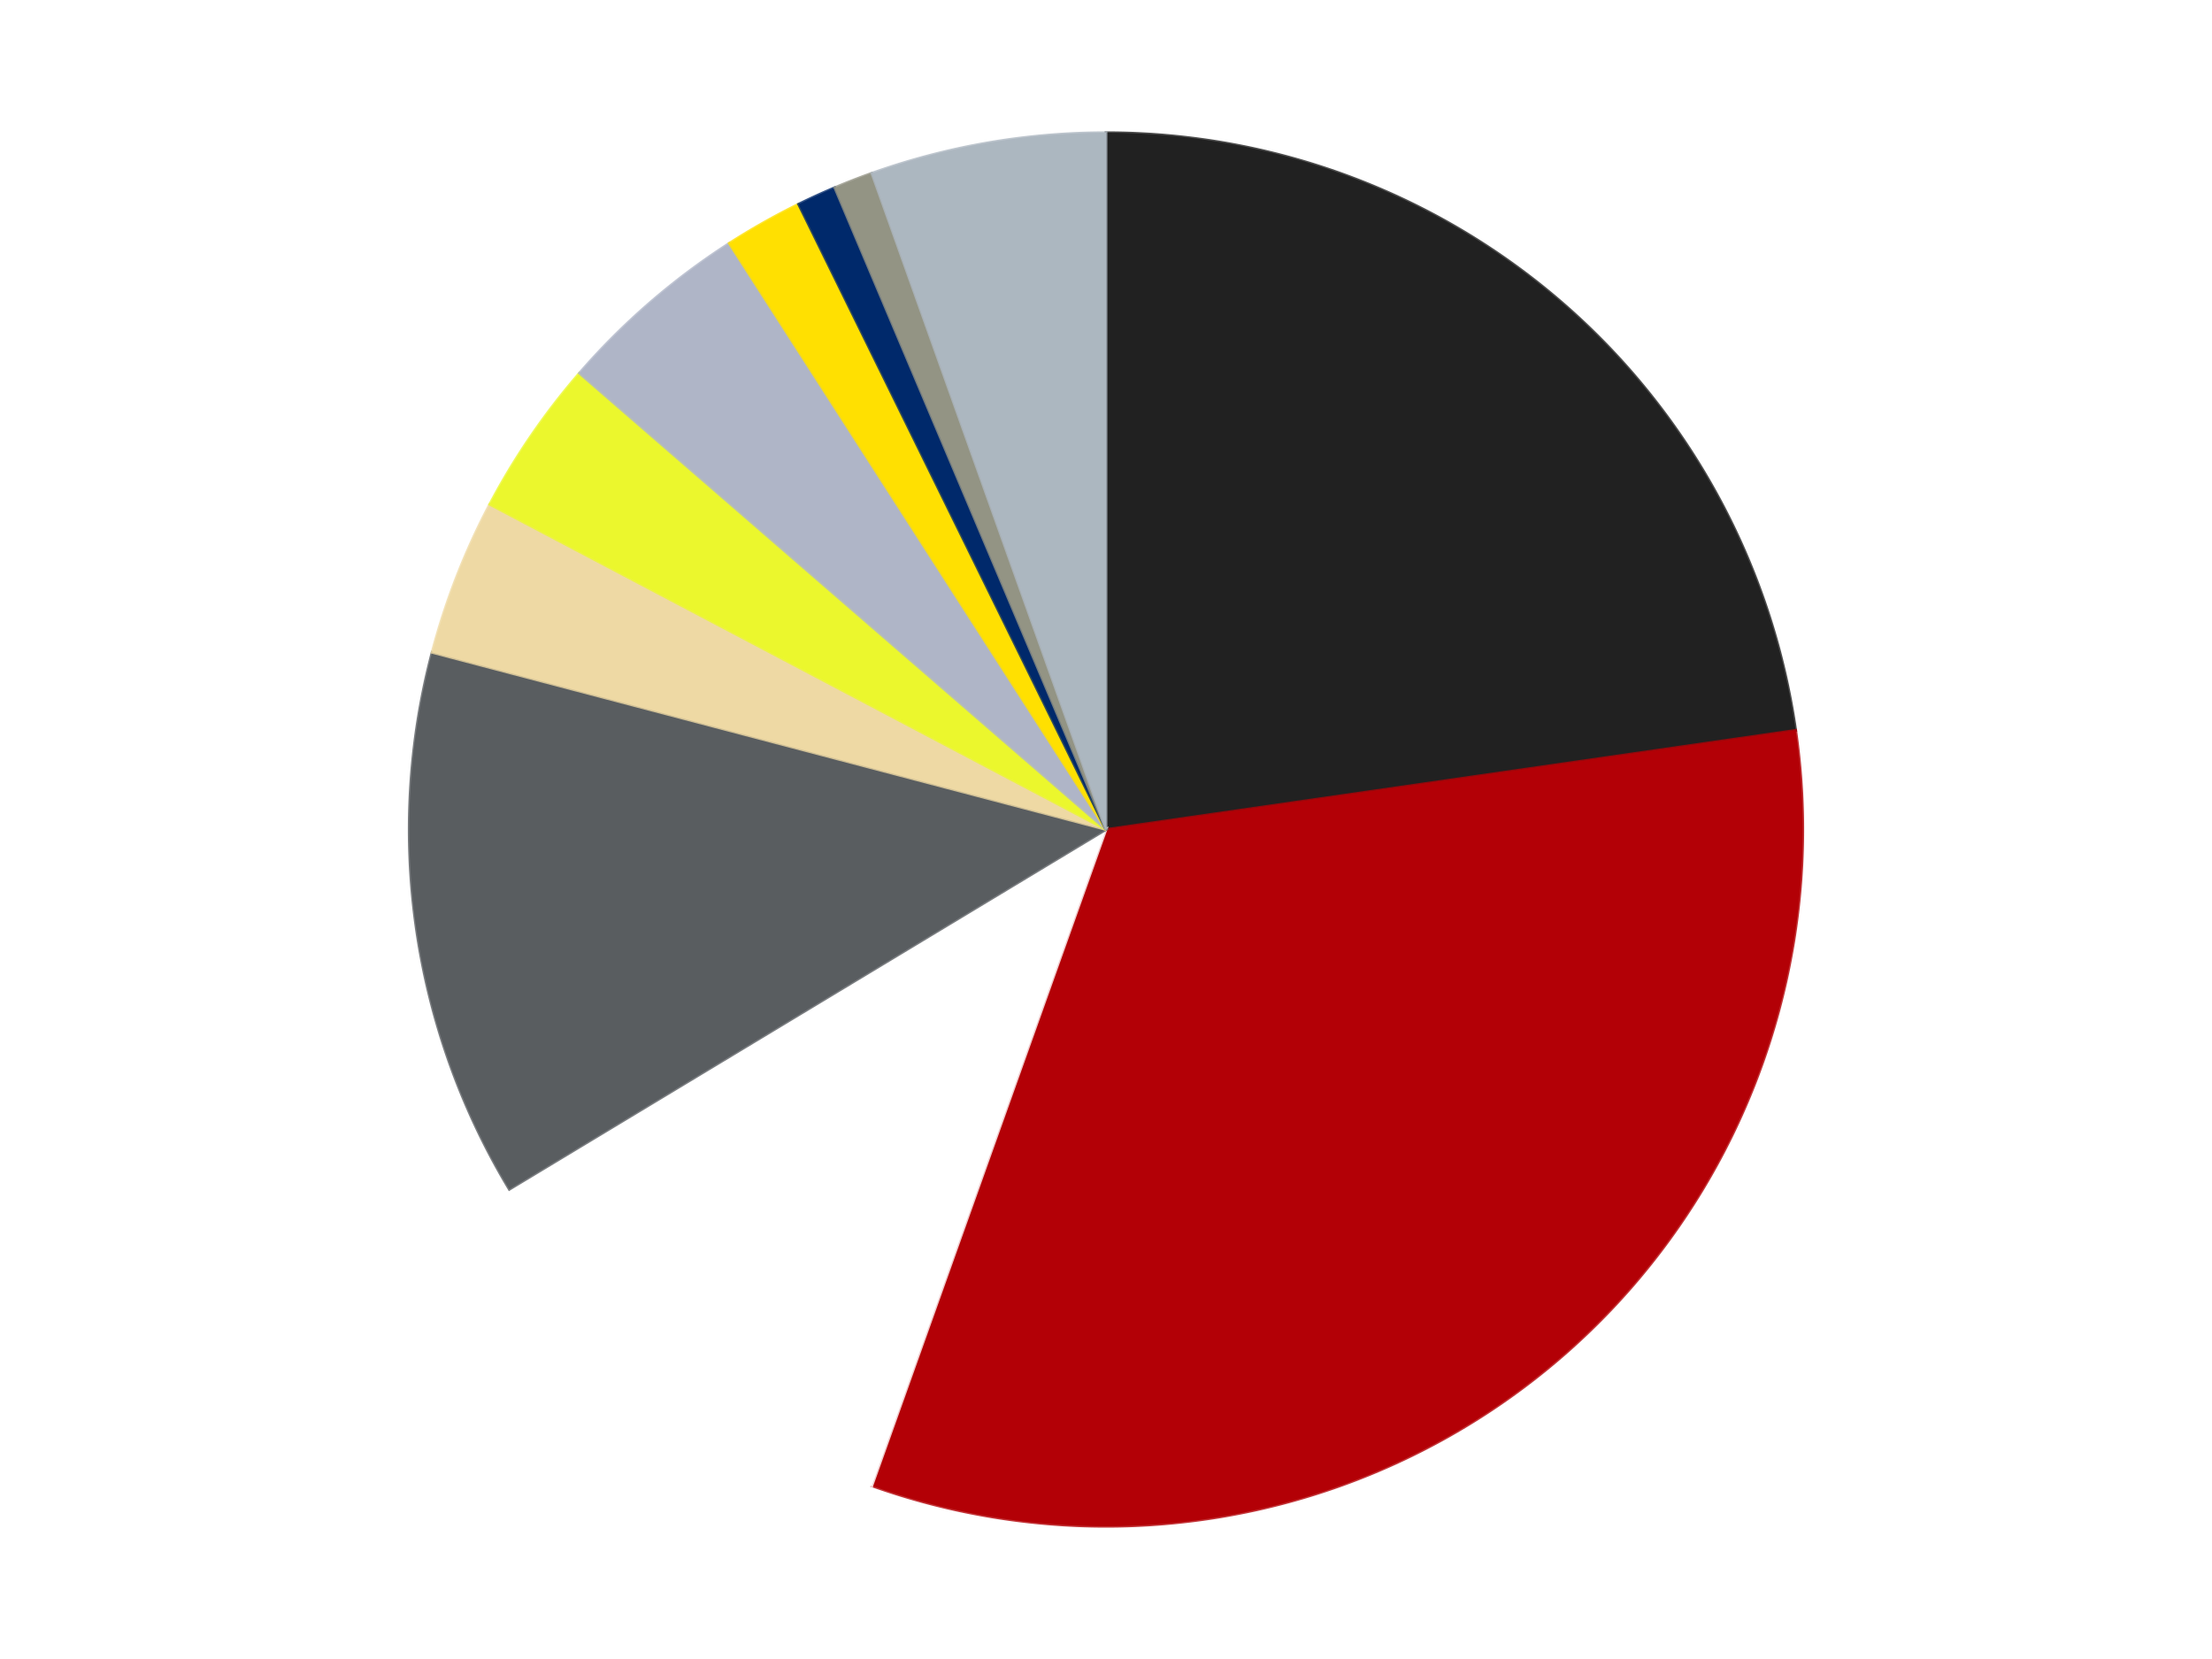 <?xml version='1.0' encoding='utf-8'?>
<svg xmlns="http://www.w3.org/2000/svg" xmlns:xlink="http://www.w3.org/1999/xlink" id="chart-c35c69d4-98ee-4da8-b8c5-a32041613446" class="pygal-chart" viewBox="0 0 800 600"><!--Generated with pygal 3.0.4 (lxml) ©Kozea 2012-2016 on 2024-07-04--><!--http://pygal.org--><!--http://github.com/Kozea/pygal--><defs><style type="text/css">#chart-c35c69d4-98ee-4da8-b8c5-a32041613446{-webkit-user-select:none;-webkit-font-smoothing:antialiased;font-family:Consolas,"Liberation Mono",Menlo,Courier,monospace}#chart-c35c69d4-98ee-4da8-b8c5-a32041613446 .title{font-family:Consolas,"Liberation Mono",Menlo,Courier,monospace;font-size:16px}#chart-c35c69d4-98ee-4da8-b8c5-a32041613446 .legends .legend text{font-family:Consolas,"Liberation Mono",Menlo,Courier,monospace;font-size:14px}#chart-c35c69d4-98ee-4da8-b8c5-a32041613446 .axis text{font-family:Consolas,"Liberation Mono",Menlo,Courier,monospace;font-size:10px}#chart-c35c69d4-98ee-4da8-b8c5-a32041613446 .axis text.major{font-family:Consolas,"Liberation Mono",Menlo,Courier,monospace;font-size:10px}#chart-c35c69d4-98ee-4da8-b8c5-a32041613446 .text-overlay text.value{font-family:Consolas,"Liberation Mono",Menlo,Courier,monospace;font-size:16px}#chart-c35c69d4-98ee-4da8-b8c5-a32041613446 .text-overlay text.label{font-family:Consolas,"Liberation Mono",Menlo,Courier,monospace;font-size:10px}#chart-c35c69d4-98ee-4da8-b8c5-a32041613446 .tooltip{font-family:Consolas,"Liberation Mono",Menlo,Courier,monospace;font-size:14px}#chart-c35c69d4-98ee-4da8-b8c5-a32041613446 text.no_data{font-family:Consolas,"Liberation Mono",Menlo,Courier,monospace;font-size:64px}
#chart-c35c69d4-98ee-4da8-b8c5-a32041613446{background-color:transparent}#chart-c35c69d4-98ee-4da8-b8c5-a32041613446 path,#chart-c35c69d4-98ee-4da8-b8c5-a32041613446 line,#chart-c35c69d4-98ee-4da8-b8c5-a32041613446 rect,#chart-c35c69d4-98ee-4da8-b8c5-a32041613446 circle{-webkit-transition:150ms;-moz-transition:150ms;transition:150ms}#chart-c35c69d4-98ee-4da8-b8c5-a32041613446 .graph &gt; .background{fill:transparent}#chart-c35c69d4-98ee-4da8-b8c5-a32041613446 .plot &gt; .background{fill:transparent}#chart-c35c69d4-98ee-4da8-b8c5-a32041613446 .graph{fill:rgba(0,0,0,.87)}#chart-c35c69d4-98ee-4da8-b8c5-a32041613446 text.no_data{fill:rgba(0,0,0,1)}#chart-c35c69d4-98ee-4da8-b8c5-a32041613446 .title{fill:rgba(0,0,0,1)}#chart-c35c69d4-98ee-4da8-b8c5-a32041613446 .legends .legend text{fill:rgba(0,0,0,.87)}#chart-c35c69d4-98ee-4da8-b8c5-a32041613446 .legends .legend:hover text{fill:rgba(0,0,0,1)}#chart-c35c69d4-98ee-4da8-b8c5-a32041613446 .axis .line{stroke:rgba(0,0,0,1)}#chart-c35c69d4-98ee-4da8-b8c5-a32041613446 .axis .guide.line{stroke:rgba(0,0,0,.54)}#chart-c35c69d4-98ee-4da8-b8c5-a32041613446 .axis .major.line{stroke:rgba(0,0,0,.87)}#chart-c35c69d4-98ee-4da8-b8c5-a32041613446 .axis text.major{fill:rgba(0,0,0,1)}#chart-c35c69d4-98ee-4da8-b8c5-a32041613446 .axis.y .guides:hover .guide.line,#chart-c35c69d4-98ee-4da8-b8c5-a32041613446 .line-graph .axis.x .guides:hover .guide.line,#chart-c35c69d4-98ee-4da8-b8c5-a32041613446 .stackedline-graph .axis.x .guides:hover .guide.line,#chart-c35c69d4-98ee-4da8-b8c5-a32041613446 .xy-graph .axis.x .guides:hover .guide.line{stroke:rgba(0,0,0,1)}#chart-c35c69d4-98ee-4da8-b8c5-a32041613446 .axis .guides:hover text{fill:rgba(0,0,0,1)}#chart-c35c69d4-98ee-4da8-b8c5-a32041613446 .reactive{fill-opacity:1.0;stroke-opacity:.8;stroke-width:1}#chart-c35c69d4-98ee-4da8-b8c5-a32041613446 .ci{stroke:rgba(0,0,0,.87)}#chart-c35c69d4-98ee-4da8-b8c5-a32041613446 .reactive.active,#chart-c35c69d4-98ee-4da8-b8c5-a32041613446 .active .reactive{fill-opacity:0.6;stroke-opacity:.9;stroke-width:4}#chart-c35c69d4-98ee-4da8-b8c5-a32041613446 .ci .reactive.active{stroke-width:1.5}#chart-c35c69d4-98ee-4da8-b8c5-a32041613446 .series text{fill:rgba(0,0,0,1)}#chart-c35c69d4-98ee-4da8-b8c5-a32041613446 .tooltip rect{fill:transparent;stroke:rgba(0,0,0,1);-webkit-transition:opacity 150ms;-moz-transition:opacity 150ms;transition:opacity 150ms}#chart-c35c69d4-98ee-4da8-b8c5-a32041613446 .tooltip .label{fill:rgba(0,0,0,.87)}#chart-c35c69d4-98ee-4da8-b8c5-a32041613446 .tooltip .label{fill:rgba(0,0,0,.87)}#chart-c35c69d4-98ee-4da8-b8c5-a32041613446 .tooltip .legend{font-size:.8em;fill:rgba(0,0,0,.54)}#chart-c35c69d4-98ee-4da8-b8c5-a32041613446 .tooltip .x_label{font-size:.6em;fill:rgba(0,0,0,1)}#chart-c35c69d4-98ee-4da8-b8c5-a32041613446 .tooltip .xlink{font-size:.5em;text-decoration:underline}#chart-c35c69d4-98ee-4da8-b8c5-a32041613446 .tooltip .value{font-size:1.5em}#chart-c35c69d4-98ee-4da8-b8c5-a32041613446 .bound{font-size:.5em}#chart-c35c69d4-98ee-4da8-b8c5-a32041613446 .max-value{font-size:.75em;fill:rgba(0,0,0,.54)}#chart-c35c69d4-98ee-4da8-b8c5-a32041613446 .map-element{fill:transparent;stroke:rgba(0,0,0,.54) !important}#chart-c35c69d4-98ee-4da8-b8c5-a32041613446 .map-element .reactive{fill-opacity:inherit;stroke-opacity:inherit}#chart-c35c69d4-98ee-4da8-b8c5-a32041613446 .color-0,#chart-c35c69d4-98ee-4da8-b8c5-a32041613446 .color-0 a:visited{stroke:#F44336;fill:#F44336}#chart-c35c69d4-98ee-4da8-b8c5-a32041613446 .color-1,#chart-c35c69d4-98ee-4da8-b8c5-a32041613446 .color-1 a:visited{stroke:#3F51B5;fill:#3F51B5}#chart-c35c69d4-98ee-4da8-b8c5-a32041613446 .color-2,#chart-c35c69d4-98ee-4da8-b8c5-a32041613446 .color-2 a:visited{stroke:#009688;fill:#009688}#chart-c35c69d4-98ee-4da8-b8c5-a32041613446 .color-3,#chart-c35c69d4-98ee-4da8-b8c5-a32041613446 .color-3 a:visited{stroke:#FFC107;fill:#FFC107}#chart-c35c69d4-98ee-4da8-b8c5-a32041613446 .color-4,#chart-c35c69d4-98ee-4da8-b8c5-a32041613446 .color-4 a:visited{stroke:#FF5722;fill:#FF5722}#chart-c35c69d4-98ee-4da8-b8c5-a32041613446 .color-5,#chart-c35c69d4-98ee-4da8-b8c5-a32041613446 .color-5 a:visited{stroke:#9C27B0;fill:#9C27B0}#chart-c35c69d4-98ee-4da8-b8c5-a32041613446 .color-6,#chart-c35c69d4-98ee-4da8-b8c5-a32041613446 .color-6 a:visited{stroke:#03A9F4;fill:#03A9F4}#chart-c35c69d4-98ee-4da8-b8c5-a32041613446 .color-7,#chart-c35c69d4-98ee-4da8-b8c5-a32041613446 .color-7 a:visited{stroke:#8BC34A;fill:#8BC34A}#chart-c35c69d4-98ee-4da8-b8c5-a32041613446 .color-8,#chart-c35c69d4-98ee-4da8-b8c5-a32041613446 .color-8 a:visited{stroke:#FF9800;fill:#FF9800}#chart-c35c69d4-98ee-4da8-b8c5-a32041613446 .color-9,#chart-c35c69d4-98ee-4da8-b8c5-a32041613446 .color-9 a:visited{stroke:#E91E63;fill:#E91E63}#chart-c35c69d4-98ee-4da8-b8c5-a32041613446 .color-10,#chart-c35c69d4-98ee-4da8-b8c5-a32041613446 .color-10 a:visited{stroke:#2196F3;fill:#2196F3}#chart-c35c69d4-98ee-4da8-b8c5-a32041613446 .text-overlay .color-0 text{fill:black}#chart-c35c69d4-98ee-4da8-b8c5-a32041613446 .text-overlay .color-1 text{fill:black}#chart-c35c69d4-98ee-4da8-b8c5-a32041613446 .text-overlay .color-2 text{fill:black}#chart-c35c69d4-98ee-4da8-b8c5-a32041613446 .text-overlay .color-3 text{fill:black}#chart-c35c69d4-98ee-4da8-b8c5-a32041613446 .text-overlay .color-4 text{fill:black}#chart-c35c69d4-98ee-4da8-b8c5-a32041613446 .text-overlay .color-5 text{fill:black}#chart-c35c69d4-98ee-4da8-b8c5-a32041613446 .text-overlay .color-6 text{fill:black}#chart-c35c69d4-98ee-4da8-b8c5-a32041613446 .text-overlay .color-7 text{fill:black}#chart-c35c69d4-98ee-4da8-b8c5-a32041613446 .text-overlay .color-8 text{fill:black}#chart-c35c69d4-98ee-4da8-b8c5-a32041613446 .text-overlay .color-9 text{fill:black}#chart-c35c69d4-98ee-4da8-b8c5-a32041613446 .text-overlay .color-10 text{fill:black}
#chart-c35c69d4-98ee-4da8-b8c5-a32041613446 text.no_data{text-anchor:middle}#chart-c35c69d4-98ee-4da8-b8c5-a32041613446 .guide.line{fill:none}#chart-c35c69d4-98ee-4da8-b8c5-a32041613446 .centered{text-anchor:middle}#chart-c35c69d4-98ee-4da8-b8c5-a32041613446 .title{text-anchor:middle}#chart-c35c69d4-98ee-4da8-b8c5-a32041613446 .legends .legend text{fill-opacity:1}#chart-c35c69d4-98ee-4da8-b8c5-a32041613446 .axis.x text{text-anchor:middle}#chart-c35c69d4-98ee-4da8-b8c5-a32041613446 .axis.x:not(.web) text[transform]{text-anchor:start}#chart-c35c69d4-98ee-4da8-b8c5-a32041613446 .axis.x:not(.web) text[transform].backwards{text-anchor:end}#chart-c35c69d4-98ee-4da8-b8c5-a32041613446 .axis.y text{text-anchor:end}#chart-c35c69d4-98ee-4da8-b8c5-a32041613446 .axis.y text[transform].backwards{text-anchor:start}#chart-c35c69d4-98ee-4da8-b8c5-a32041613446 .axis.y2 text{text-anchor:start}#chart-c35c69d4-98ee-4da8-b8c5-a32041613446 .axis.y2 text[transform].backwards{text-anchor:end}#chart-c35c69d4-98ee-4da8-b8c5-a32041613446 .axis .guide.line{stroke-dasharray:4,4;stroke:black}#chart-c35c69d4-98ee-4da8-b8c5-a32041613446 .axis .major.guide.line{stroke-dasharray:6,6;stroke:black}#chart-c35c69d4-98ee-4da8-b8c5-a32041613446 .horizontal .axis.y .guide.line,#chart-c35c69d4-98ee-4da8-b8c5-a32041613446 .horizontal .axis.y2 .guide.line,#chart-c35c69d4-98ee-4da8-b8c5-a32041613446 .vertical .axis.x .guide.line{opacity:0}#chart-c35c69d4-98ee-4da8-b8c5-a32041613446 .horizontal .axis.always_show .guide.line,#chart-c35c69d4-98ee-4da8-b8c5-a32041613446 .vertical .axis.always_show .guide.line{opacity:1 !important}#chart-c35c69d4-98ee-4da8-b8c5-a32041613446 .axis.y .guides:hover .guide.line,#chart-c35c69d4-98ee-4da8-b8c5-a32041613446 .axis.y2 .guides:hover .guide.line,#chart-c35c69d4-98ee-4da8-b8c5-a32041613446 .axis.x .guides:hover .guide.line{opacity:1}#chart-c35c69d4-98ee-4da8-b8c5-a32041613446 .axis .guides:hover text{opacity:1}#chart-c35c69d4-98ee-4da8-b8c5-a32041613446 .nofill{fill:none}#chart-c35c69d4-98ee-4da8-b8c5-a32041613446 .subtle-fill{fill-opacity:.2}#chart-c35c69d4-98ee-4da8-b8c5-a32041613446 .dot{stroke-width:1px;fill-opacity:1;stroke-opacity:1}#chart-c35c69d4-98ee-4da8-b8c5-a32041613446 .dot.active{stroke-width:5px}#chart-c35c69d4-98ee-4da8-b8c5-a32041613446 .dot.negative{fill:transparent}#chart-c35c69d4-98ee-4da8-b8c5-a32041613446 text,#chart-c35c69d4-98ee-4da8-b8c5-a32041613446 tspan{stroke:none !important}#chart-c35c69d4-98ee-4da8-b8c5-a32041613446 .series text.active{opacity:1}#chart-c35c69d4-98ee-4da8-b8c5-a32041613446 .tooltip rect{fill-opacity:.95;stroke-width:.5}#chart-c35c69d4-98ee-4da8-b8c5-a32041613446 .tooltip text{fill-opacity:1}#chart-c35c69d4-98ee-4da8-b8c5-a32041613446 .showable{visibility:hidden}#chart-c35c69d4-98ee-4da8-b8c5-a32041613446 .showable.shown{visibility:visible}#chart-c35c69d4-98ee-4da8-b8c5-a32041613446 .gauge-background{fill:rgba(229,229,229,1);stroke:none}#chart-c35c69d4-98ee-4da8-b8c5-a32041613446 .bg-lines{stroke:transparent;stroke-width:2px}</style><script type="text/javascript">window.pygal = window.pygal || {};window.pygal.config = window.pygal.config || {};window.pygal.config['c35c69d4-98ee-4da8-b8c5-a32041613446'] = {"allow_interruptions": false, "box_mode": "extremes", "classes": ["pygal-chart"], "css": ["file://style.css", "file://graph.css"], "defs": [], "disable_xml_declaration": false, "dots_size": 2.5, "dynamic_print_values": false, "explicit_size": false, "fill": false, "force_uri_protocol": "https", "formatter": null, "half_pie": false, "height": 600, "include_x_axis": false, "inner_radius": 0, "interpolate": null, "interpolation_parameters": {}, "interpolation_precision": 250, "inverse_y_axis": false, "js": ["//kozea.github.io/pygal.js/2.0.x/pygal-tooltips.min.js"], "legend_at_bottom": false, "legend_at_bottom_columns": null, "legend_box_size": 12, "logarithmic": false, "margin": 20, "margin_bottom": null, "margin_left": null, "margin_right": null, "margin_top": null, "max_scale": 16, "min_scale": 4, "missing_value_fill_truncation": "x", "no_data_text": "No data", "no_prefix": false, "order_min": null, "pretty_print": false, "print_labels": false, "print_values": false, "print_values_position": "center", "print_zeroes": true, "range": null, "rounded_bars": null, "secondary_range": null, "show_dots": true, "show_legend": false, "show_minor_x_labels": true, "show_minor_y_labels": true, "show_only_major_dots": false, "show_x_guides": false, "show_x_labels": true, "show_y_guides": true, "show_y_labels": true, "spacing": 10, "stack_from_top": false, "strict": false, "stroke": true, "stroke_style": null, "style": {"background": "transparent", "ci_colors": [], "colors": ["#F44336", "#3F51B5", "#009688", "#FFC107", "#FF5722", "#9C27B0", "#03A9F4", "#8BC34A", "#FF9800", "#E91E63", "#2196F3", "#4CAF50", "#FFEB3B", "#673AB7", "#00BCD4", "#CDDC39", "#9E9E9E", "#607D8B"], "dot_opacity": "1", "font_family": "Consolas, \"Liberation Mono\", Menlo, Courier, monospace", "foreground": "rgba(0, 0, 0, .87)", "foreground_strong": "rgba(0, 0, 0, 1)", "foreground_subtle": "rgba(0, 0, 0, .54)", "guide_stroke_color": "black", "guide_stroke_dasharray": "4,4", "label_font_family": "Consolas, \"Liberation Mono\", Menlo, Courier, monospace", "label_font_size": 10, "legend_font_family": "Consolas, \"Liberation Mono\", Menlo, Courier, monospace", "legend_font_size": 14, "major_guide_stroke_color": "black", "major_guide_stroke_dasharray": "6,6", "major_label_font_family": "Consolas, \"Liberation Mono\", Menlo, Courier, monospace", "major_label_font_size": 10, "no_data_font_family": "Consolas, \"Liberation Mono\", Menlo, Courier, monospace", "no_data_font_size": 64, "opacity": "1.0", "opacity_hover": "0.6", "plot_background": "transparent", "stroke_opacity": ".8", "stroke_opacity_hover": ".9", "stroke_width": "1", "stroke_width_hover": "4", "title_font_family": "Consolas, \"Liberation Mono\", Menlo, Courier, monospace", "title_font_size": 16, "tooltip_font_family": "Consolas, \"Liberation Mono\", Menlo, Courier, monospace", "tooltip_font_size": 14, "transition": "150ms", "value_background": "rgba(229, 229, 229, 1)", "value_colors": [], "value_font_family": "Consolas, \"Liberation Mono\", Menlo, Courier, monospace", "value_font_size": 16, "value_label_font_family": "Consolas, \"Liberation Mono\", Menlo, Courier, monospace", "value_label_font_size": 10}, "title": null, "tooltip_border_radius": 0, "tooltip_fancy_mode": true, "truncate_label": null, "truncate_legend": null, "width": 800, "x_label_rotation": 0, "x_labels": null, "x_labels_major": null, "x_labels_major_count": null, "x_labels_major_every": null, "x_title": null, "xrange": null, "y_label_rotation": 0, "y_labels": null, "y_labels_major": null, "y_labels_major_count": null, "y_labels_major_every": null, "y_title": null, "zero": 0, "legends": ["Black", "Red", "White", "Dark Bluish Gray", "Tan", "Trans-Yellow", "Light Bluish Gray", "Yellow", "Trans-Dark Blue", "Trans-Black", "Pearl Light Gray"]}</script><script type="text/javascript" xlink:href="https://kozea.github.io/pygal.js/2.0.x/pygal-tooltips.min.js"/></defs><title>Pygal</title><g class="graph pie-graph vertical"><rect x="0" y="0" width="800" height="600" class="background"/><g transform="translate(20, 20)" class="plot"><rect x="0" y="0" width="760" height="560" class="background"/><g class="series serie-0 color-0"><g class="slices"><g class="slice" style="fill: #212121; stroke: #212121"><path d="M380 28 A252 252 0 0 1 629.435 244.137 L380 280 A0 0 0 0 0 380 280 z" class="slice reactive tooltip-trigger"/><desc class="value">25</desc><desc class="x centered">462.5124524771059</desc><desc class="y centered">184.77555363136344</desc></g></g></g><g class="series serie-1 color-1"><g class="slices"><g class="slice" style="fill: #B30006; stroke: #B30006"><path d="M629.435 244.137 A252 252 0 0 1 295.316 517.345 L380 280 A0 0 0 0 0 380 280 z" class="slice reactive tooltip-trigger"/><desc class="value">36</desc><desc class="x centered">459.7595691799177</desc><desc class="y centered">377.54184294052436</desc></g></g></g><g class="series serie-2 color-2"><g class="slices"><g class="slice" style="fill: #FFFFFF; stroke: #FFFFFF"><path d="M295.316 517.345 A252 252 0 0 1 164.2 410.132 L380 280 A0 0 0 0 0 380 280 z" class="slice reactive tooltip-trigger"/><desc class="value">12</desc><desc class="x centered">300.24043082008234</desc><desc class="y centered">377.54184294052436</desc></g></g></g><g class="series serie-3 color-3"><g class="slices"><g class="slice" style="fill: #595D60; stroke: #595D60"><path d="M164.2 410.132 A252 252 0 0 1 136.279 215.937 L380 280 A0 0 0 0 0 380 280 z" class="slice reactive tooltip-trigger"/><desc class="value">14</desc><desc class="x centered">255.28249832300247</desc><desc class="y centered">297.93166962243396</desc></g></g></g><g class="series serie-4 color-4"><g class="slices"><g class="slice" style="fill: #EED9A4; stroke: #EED9A4"><path d="M136.279 215.937 A252 252 0 0 1 157.123 162.4 L380 280 A0 0 0 0 0 380 280 z" class="slice reactive tooltip-trigger"/><desc class="value">4</desc><desc class="x centered">262.585132319357</desc><desc class="y centered">234.2862291258192</desc></g></g></g><g class="series serie-5 color-5"><g class="slices"><g class="slice" style="fill: #EBF72D; stroke: #EBF72D"><path d="M157.123 162.4 A252 252 0 0 1 189.551 114.975 L380 280 A0 0 0 0 0 380 280 z" class="slice reactive tooltip-trigger"/><desc class="value">4</desc><desc class="x centered">275.9905409826905</desc><desc class="y centered">208.88015442278703</desc></g></g></g><g class="series serie-6 color-6"><g class="slices"><g class="slice" style="fill: #AFB5C7; stroke: #AFB5C7"><path d="M189.551 114.975 A252 252 0 0 1 243.759 68.004 L380 280 A0 0 0 0 0 380 280 z" class="slice reactive tooltip-trigger"/><desc class="value">5</desc><desc class="x centered">297.4875475228942</desc><desc class="y centered">184.77555363136338</desc></g></g></g><g class="series serie-7 color-7"><g class="slices"><g class="slice" style="fill: #FFE001; stroke: #FFE001"><path d="M243.759 68.004 A252 252 0 0 1 268.812 53.856 L380 280 A0 0 0 0 0 380 280 z" class="slice reactive tooltip-trigger"/><desc class="value">2</desc><desc class="x centered">318.04165149465405</desc><desc class="y centered">170.285994282908</desc></g></g></g><g class="series serie-8 color-8"><g class="slices"><g class="slice" style="fill: #00296B; stroke: #00296B"><path d="M268.812 53.856 A252 252 0 0 1 281.904 47.877 L380 280 A0 0 0 0 0 380 280 z" class="slice reactive tooltip-trigger"/><desc class="value">1</desc><desc class="x centered">327.6577083617624</desc><desc class="y centered">165.38636858533062</desc></g></g></g><g class="series serie-9 color-9"><g class="slices"><g class="slice" style="fill: #939484; stroke: #939484"><path d="M281.904 47.877 A252 252 0 0 1 295.316 42.655 L380 280 A0 0 0 0 0 380 280 z" class="slice reactive tooltip-trigger"/><desc class="value">1</desc><desc class="x centered">334.2862291258194</desc><desc class="y centered">162.58513231935694</desc></g></g></g><g class="series serie-10 color-10"><g class="slices"><g class="slice" style="fill: #ACB7C0; stroke: #ACB7C0"><path d="M295.316 42.655 A252 252 0 0 1 380 28 L380 280 A0 0 0 0 0 380 280 z" class="slice reactive tooltip-trigger"/><desc class="value">6</desc><desc class="x centered">358.5142037282896</desc><desc class="y centered">155.84541668319065</desc></g></g></g></g><g class="titles"/><g transform="translate(20, 20)" class="plot overlay"><g class="series serie-0 color-0"/><g class="series serie-1 color-1"/><g class="series serie-2 color-2"/><g class="series serie-3 color-3"/><g class="series serie-4 color-4"/><g class="series serie-5 color-5"/><g class="series serie-6 color-6"/><g class="series serie-7 color-7"/><g class="series serie-8 color-8"/><g class="series serie-9 color-9"/><g class="series serie-10 color-10"/></g><g transform="translate(20, 20)" class="plot text-overlay"><g class="series serie-0 color-0"/><g class="series serie-1 color-1"/><g class="series serie-2 color-2"/><g class="series serie-3 color-3"/><g class="series serie-4 color-4"/><g class="series serie-5 color-5"/><g class="series serie-6 color-6"/><g class="series serie-7 color-7"/><g class="series serie-8 color-8"/><g class="series serie-9 color-9"/><g class="series serie-10 color-10"/></g><g transform="translate(20, 20)" class="plot tooltip-overlay"><g transform="translate(0 0)" style="opacity: 0" class="tooltip"><rect rx="0" ry="0" width="0" height="0" class="tooltip-box"/><g class="text"/></g></g></g></svg>